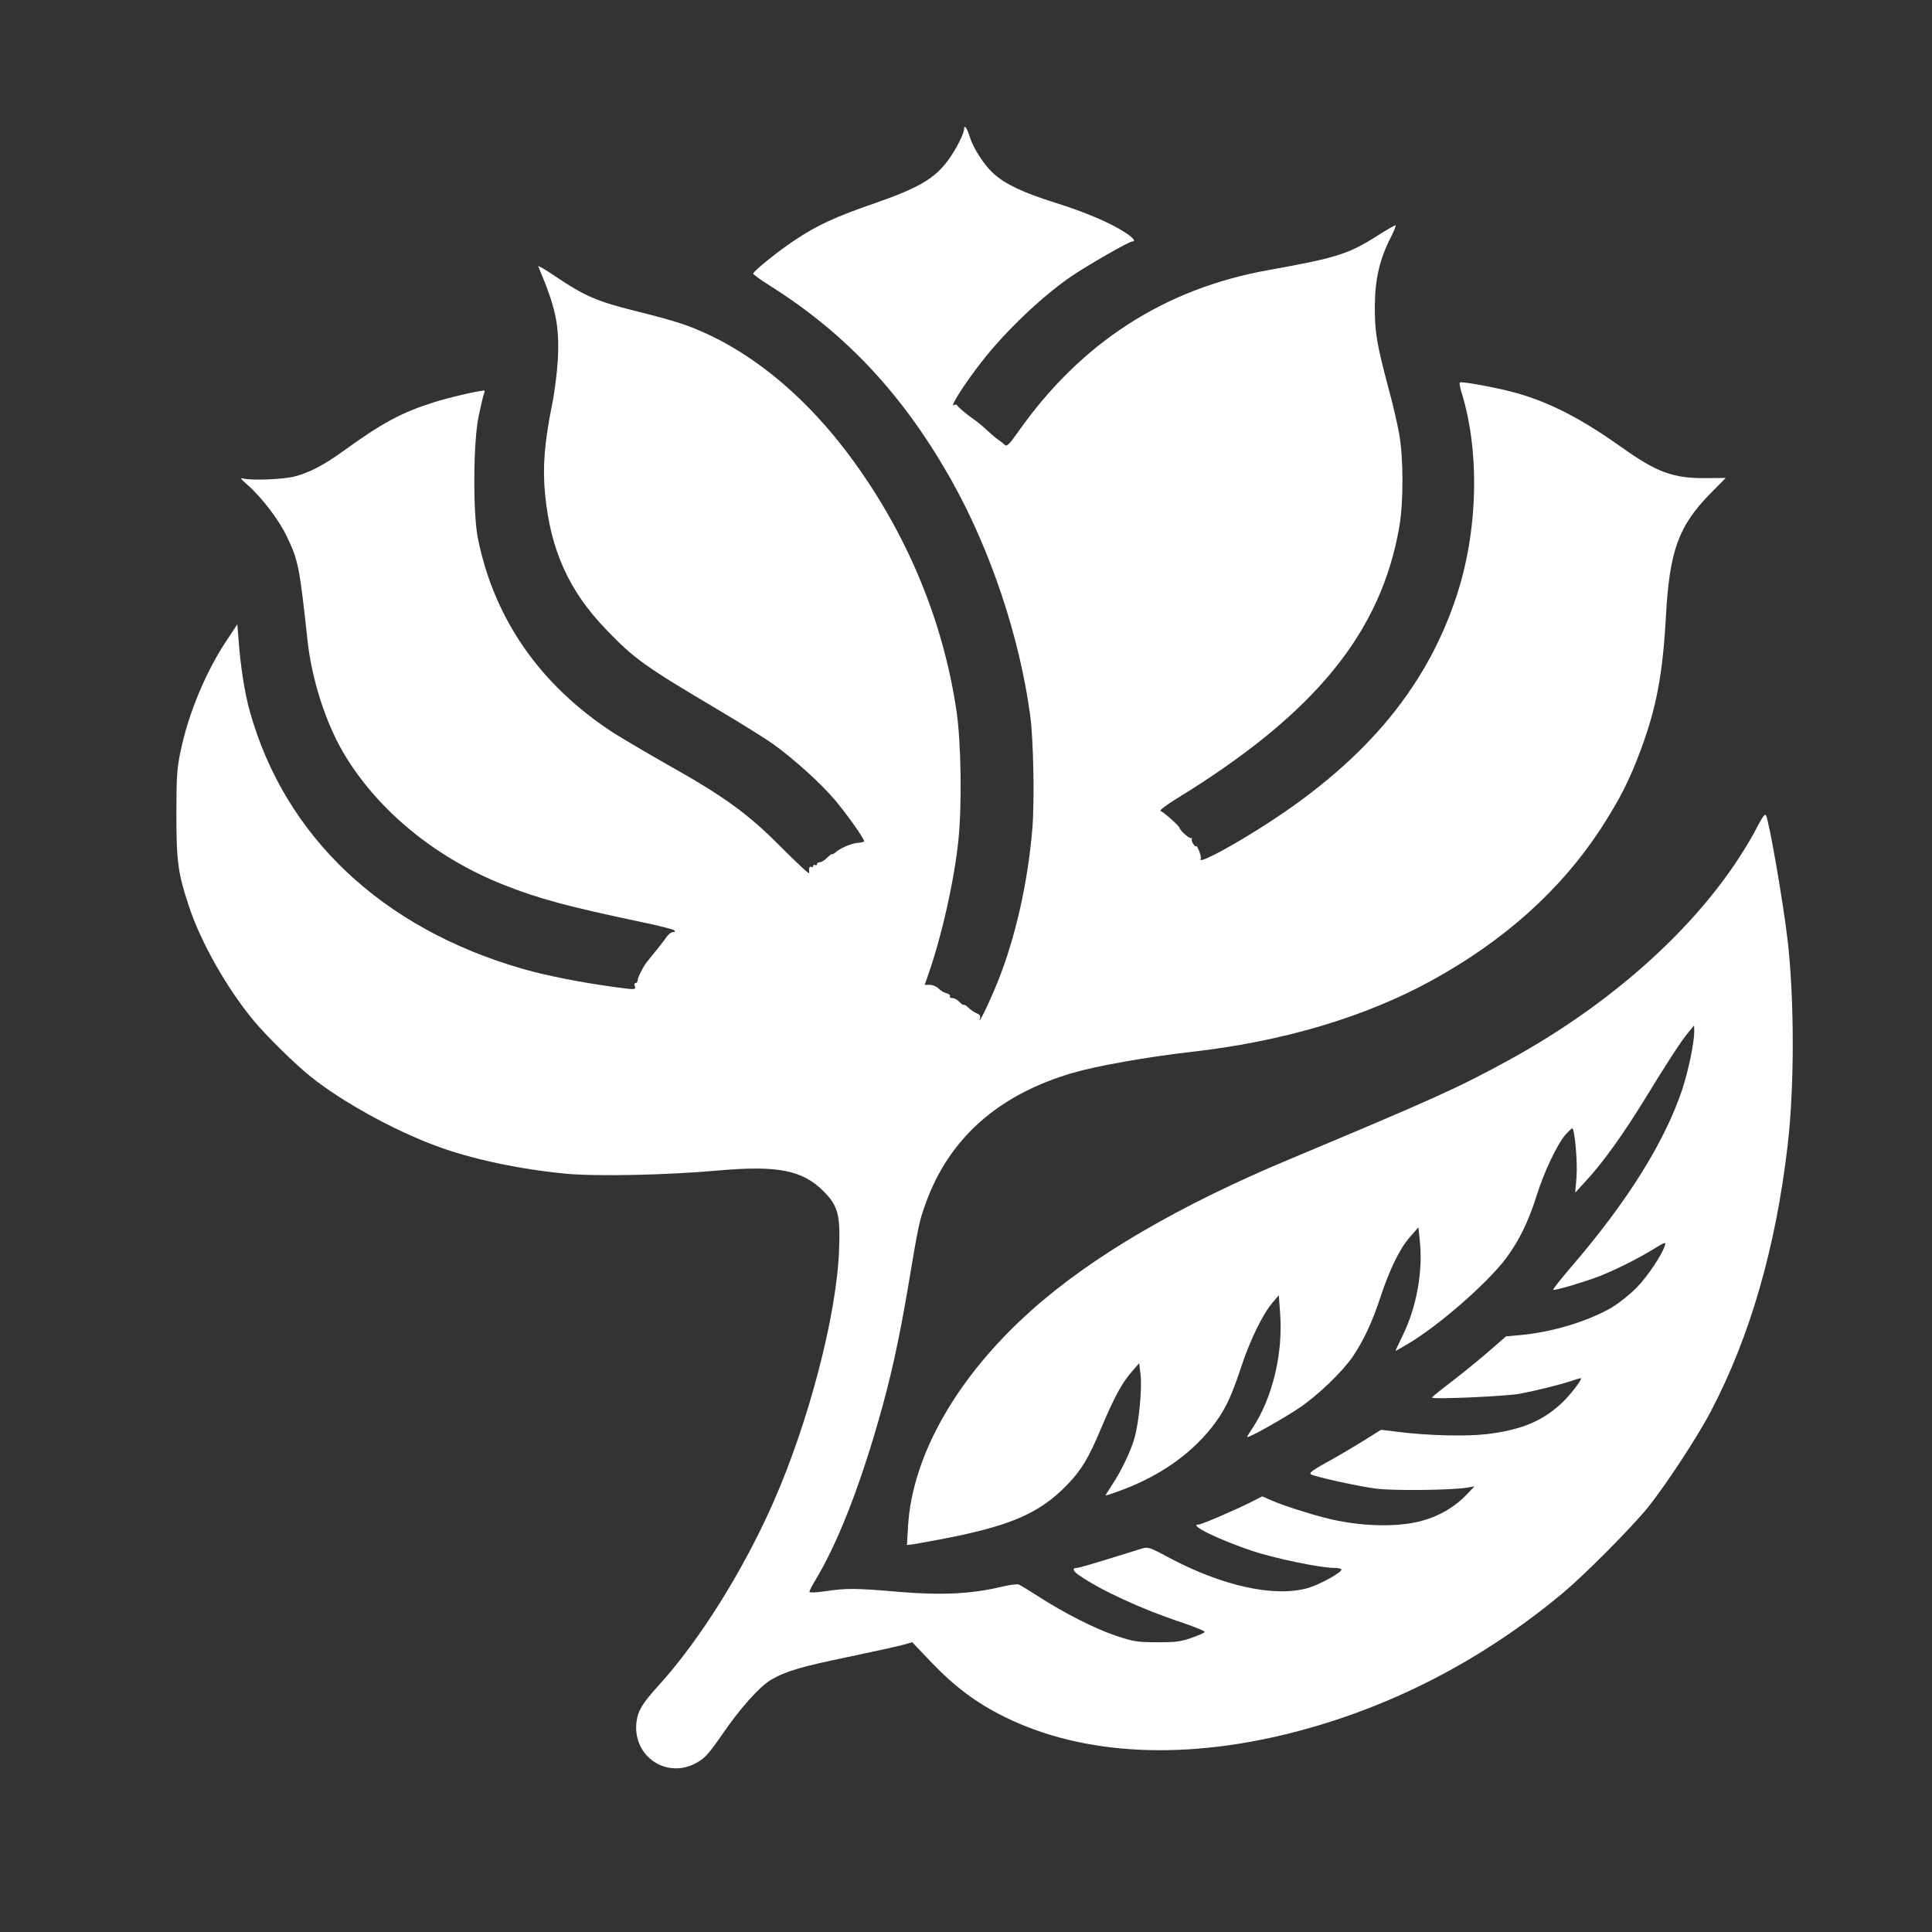 <?xml version="1.0" standalone="no"?>
<!DOCTYPE svg PUBLIC "-//W3C//DTD SVG 20010904//EN"
 "http://www.w3.org/TR/2001/REC-SVG-20010904/DTD/svg10.dtd">
<svg version="1.0" xmlns="http://www.w3.org/2000/svg"
 width="1024pt" height="1024pt" viewBox="0 0 1024 1024"
 preserveAspectRatio="xMidYMid meet">

<rect x="0" y="0" width="1024" height="1024" fill="#333333" stroke="none"/>

<g transform="translate(0,1024) scale(0.1,-0.1)"
fill="#ffffff" stroke="none">
<path d="M5110 9557 c0 -25 -43 -109 -83 -164 -72 -99 -158 -149 -387 -229
-210 -72 -310 -118 -429 -198 -87 -58 -212 -158 -219 -176 -1 -4 39 -33 90
-65 406 -256 711 -584 966 -1040 204 -366 356 -822 412 -1235 18 -130 24 -465
11 -610 -25 -286 -89 -568 -181 -799 -44 -110 -111 -249 -96 -198 4 12 -1 20
-17 26 -12 5 -32 18 -43 29 -12 12 -24 19 -26 16 -3 -2 -13 5 -23 16 -10 11
-27 20 -37 20 -11 0 -16 4 -13 10 3 5 -5 12 -19 16 -13 3 -32 14 -42 25 -9 10
-30 19 -45 19 l-28 0 15 43 c74 208 142 510 164 727 19 189 14 514 -10 679
-71 485 -267 953 -569 1358 -215 288 -468 506 -734 634 -119 56 -180 76 -412
134 -191 48 -260 78 -411 180 -53 36 -94 60 -91 53 93 -220 112 -308 104 -488
-4 -71 -17 -179 -32 -250 -39 -195 -50 -328 -36 -468 28 -296 126 -514 324
-719 151 -157 205 -195 602 -430 121 -72 249 -152 285 -178 116 -85 254 -210
326 -296 64 -76 154 -203 154 -218 0 -3 -14 -7 -32 -8 -35 -3 -93 -27 -120
-51 -10 -8 -18 -12 -18 -9 0 3 -11 -5 -25 -18 -13 -14 -31 -25 -40 -25 -8 0
-15 -5 -15 -11 0 -5 -4 -7 -10 -4 -5 3 -10 1 -10 -5 0 -6 -4 -8 -10 -5 -10 6
-14 -7 -11 -33 1 -8 -67 56 -151 140 -177 178 -297 265 -612 442 -104 59 -227
132 -275 162 -387 252 -631 601 -718 1030 -27 135 -25 511 4 649 12 55 24 108
28 118 4 9 5 17 2 17 -28 0 -192 -38 -267 -62 -175 -56 -274 -109 -485 -262
-97 -70 -175 -111 -252 -131 -60 -16 -231 -23 -274 -11 -18 5 -13 -3 24 -35
74 -65 167 -186 208 -274 60 -124 67 -162 109 -550 22 -203 95 -432 188 -591
177 -303 486 -559 850 -703 185 -74 339 -115 727 -197 94 -19 174 -40 179 -45
6 -6 4 -9 -7 -9 -9 0 -24 -12 -34 -26 -15 -22 -34 -46 -103 -131 -20 -24 -50
-84 -50 -98 0 -8 -5 -15 -11 -15 -6 0 -8 -8 -4 -18 5 -18 1 -18 -97 -5 -180
24 -370 61 -498 98 -744 214 -1260 700 -1446 1365 -26 92 -49 235 -59 373 l-7
88 -55 -83 c-110 -164 -204 -388 -245 -586 -20 -93 -23 -136 -23 -337 0 -252
8 -313 67 -490 63 -191 202 -435 343 -605 71 -85 223 -234 305 -299 164 -131
440 -283 663 -365 184 -69 443 -124 689 -147 162 -15 536 -7 803 17 315 28
447 2 557 -107 80 -79 93 -126 85 -319 -13 -342 -161 -908 -347 -1330 -159
-362 -391 -733 -609 -973 -89 -98 -111 -136 -118 -199 -18 -179 162 -299 319
-211 45 25 65 48 135 149 96 140 198 254 260 291 77 45 161 70 414 122 134 28
264 57 289 64 l45 13 98 -103 c127 -133 242 -219 392 -293 421 -208 974 -233
1575 -70 503 136 972 383 1385 728 119 100 363 346 449 452 96 120 263 374
334 510 207 394 344 867 407 1410 36 307 36 770 0 1085 -24 205 -98 633 -115
664 -5 9 -18 -8 -40 -50 -241 -465 -725 -921 -1325 -1249 -271 -148 -396 -204
-1150 -520 -593 -247 -1058 -519 -1377 -804 -393 -350 -632 -767 -655 -1143
l-6 -102 39 5 c21 3 104 19 184 34 335 67 483 133 625 279 76 78 115 143 179
296 71 168 112 245 165 305 l39 45 7 -59 c9 -68 -7 -244 -30 -331 -18 -68 -69
-177 -120 -254 -19 -29 -35 -54 -35 -57 0 -2 36 10 79 26 218 80 392 206 507
366 54 75 84 142 136 299 45 135 111 270 162 330 l34 40 7 -97 c16 -216 -42
-452 -149 -611 -14 -21 -26 -40 -26 -43 0 -11 196 99 281 157 99 68 224 189
279 269 57 84 103 183 145 310 49 150 104 263 159 325 l44 50 7 -69 c18 -161
-16 -350 -88 -499 -23 -48 -42 -87 -40 -87 1 0 30 16 63 36 162 95 419 319
521 453 70 94 121 198 163 333 40 128 110 275 155 326 16 17 31 32 34 32 13 0
29 -180 23 -257 l-7 -84 65 71 c85 93 191 241 301 420 116 190 198 317 235
360 l29 35 1 -31 c0 -59 -31 -209 -64 -309 -94 -280 -292 -596 -591 -943 -53
-62 -95 -115 -93 -118 7 -6 168 42 248 73 85 34 204 93 286 144 59 36 65 38
58 17 -15 -49 -92 -164 -150 -223 -33 -34 -92 -81 -130 -104 -124 -73 -317
-132 -486 -147 l-76 -7 -79 -69 c-43 -38 -131 -110 -195 -160 -65 -49 -118
-92 -118 -95 0 -11 387 6 465 20 94 18 223 50 283 71 23 8 42 13 42 10 0 -14
-63 -94 -104 -132 -104 -96 -215 -141 -396 -163 -111 -13 -311 -8 -470 12
l-90 11 -88 -55 c-48 -30 -124 -75 -169 -100 -103 -57 -127 -73 -115 -81 22
-13 256 -65 346 -76 95 -12 410 -8 486 6 l35 6 -40 -42 c-62 -66 -145 -115
-237 -140 -132 -37 -335 -31 -513 15 -95 24 -230 68 -282 91 l-53 23 -67 -34
c-96 -47 -254 -115 -270 -115 -58 0 103 -79 284 -140 120 -40 362 -90 434 -90
21 0 39 -4 39 -9 0 -16 -113 -78 -175 -97 -178 -52 -457 9 -744 163 -98 53
-107 55 -140 45 -20 -6 -101 -31 -181 -56 -80 -25 -153 -46 -162 -46 -26 0
-22 -16 10 -38 112 -79 333 -181 545 -251 70 -24 125 -46 122 -51 -3 -5 -36
-19 -73 -32 -56 -19 -86 -23 -182 -22 -104 0 -125 4 -220 36 -111 38 -269 118
-410 209 -47 30 -92 58 -101 61 -8 3 -51 -2 -95 -13 -154 -37 -318 -45 -540
-26 -231 20 -279 20 -391 3 -48 -7 -83 -8 -83 -3 0 5 15 35 34 66 112 186 226
473 329 831 67 230 113 439 163 737 53 316 56 329 90 424 124 346 386 578 781
693 127 37 392 84 628 111 485 55 918 184 1269 376 387 212 686 480 898 803
100 154 155 260 216 426 82 222 115 397 132 707 19 345 67 476 236 648 l81 82
-111 -1 c-168 -1 -256 32 -436 160 -214 152 -376 237 -555 289 -93 27 -295 65
-307 58 -4 -2 0 -25 8 -51 99 -318 88 -740 -28 -1087 -165 -496 -501 -889
-1058 -1236 -173 -108 -314 -180 -296 -151 3 5 -1 25 -9 43 -8 19 -14 30 -15
25 0 -6 -6 -1 -14 9 -8 11 -12 24 -9 30 4 5 3 7 -2 3 -7 -7 -59 38 -63 54 -3
12 -85 85 -101 90 -8 2 31 32 90 68 729 448 1079 877 1176 1440 22 127 22 364
-1 490 -9 52 -34 160 -56 240 -64 240 -74 303 -73 440 1 140 25 246 84 361 17
34 29 63 26 65 -2 2 -44 -22 -93 -53 -157 -100 -218 -119 -579 -184 -552 -98
-996 -385 -1328 -857 -47 -67 -61 -80 -71 -70 -8 7 -23 20 -36 28 -12 8 -38
31 -59 50 -20 19 -50 44 -66 55 -41 28 -89 69 -93 78 -2 4 -9 4 -15 0 -28 -17
56 115 147 231 126 162 324 350 478 454 86 58 302 182 318 182 23 0 8 19 -38
49 -81 52 -211 107 -367 156 -175 55 -269 100 -331 157 -49 45 -105 132 -124
193 -14 46 -30 68 -30 42z"/>
</g>
</svg>
